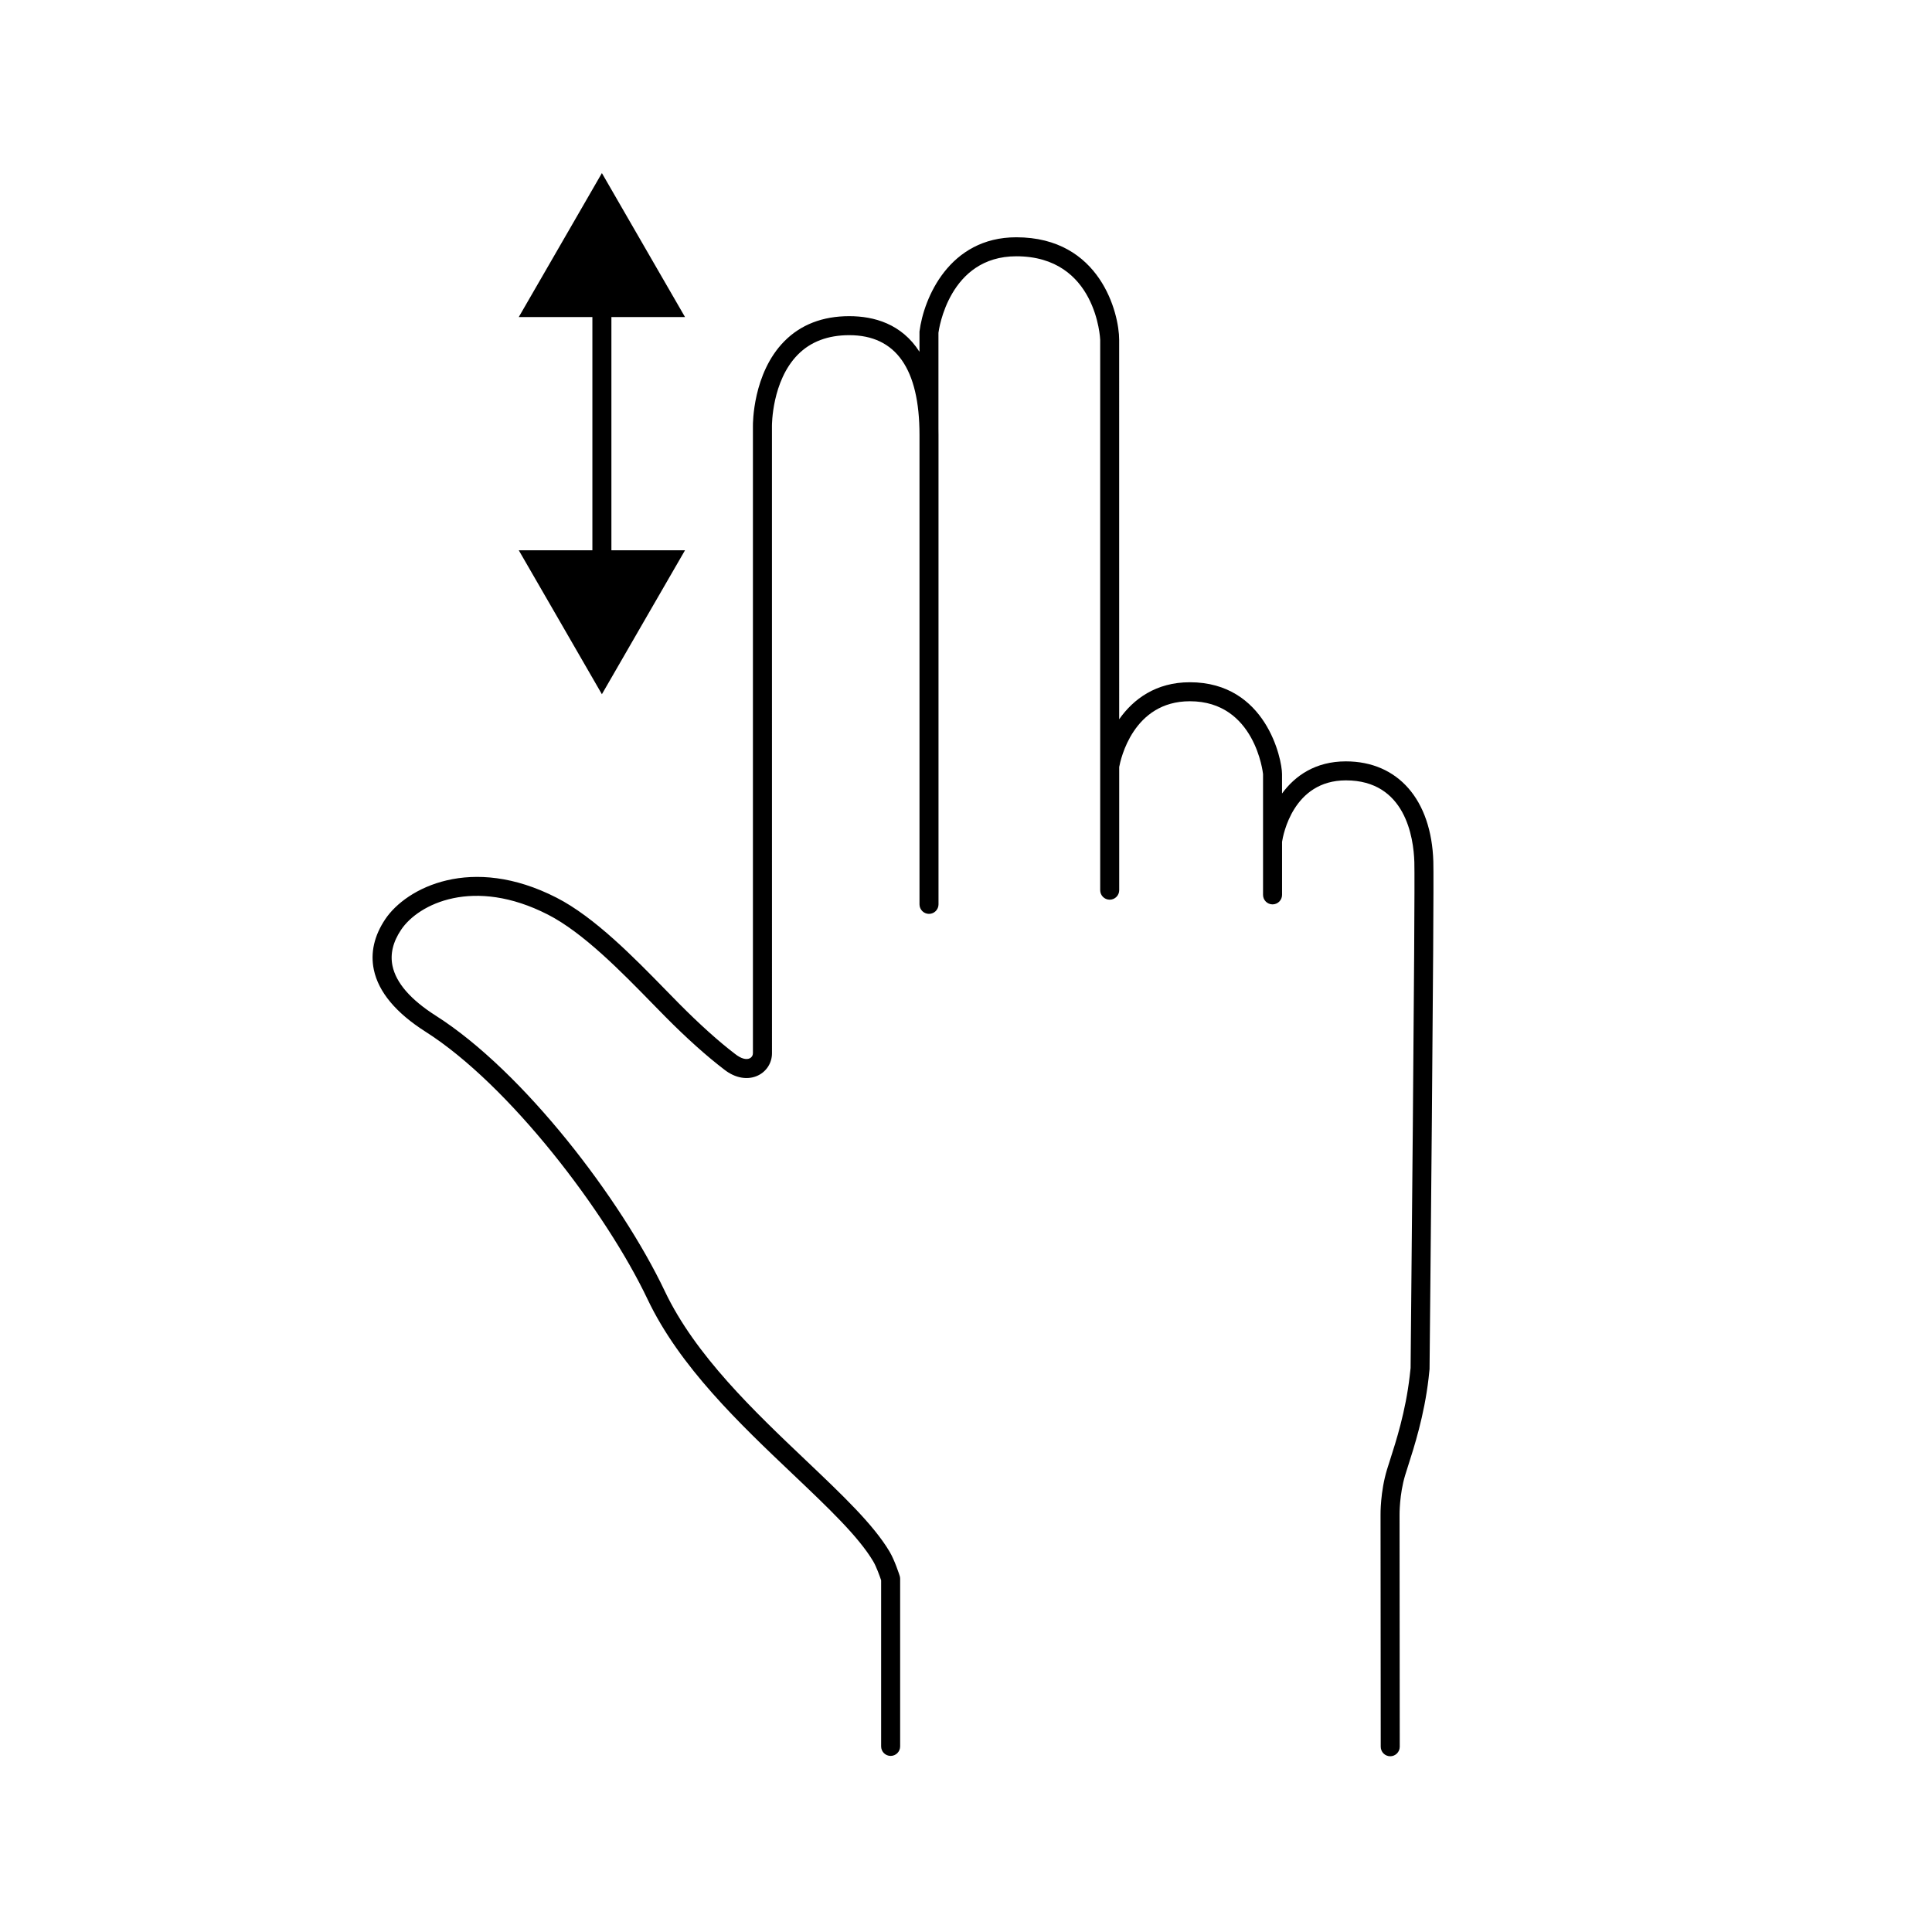 <?xml version="1.0" encoding="UTF-8"?>
<!-- Uploaded to: SVG Repo, www.svgrepo.com, Generator: SVG Repo Mixer Tools -->
<svg fill="#000000" width="800px" height="800px" version="1.1" viewBox="144 144 512 512" xmlns="http://www.w3.org/2000/svg">
 <g>
  <path d="m281.48 289.83 11.016 19.066 11.012 19.082 11.012-19.082 11.016-19.066h-19.508v-61.812h19.508l-11.016-19.07-11.012-19.078-11.012 19.078-11.016 19.07h19.508v61.812z"/>
  <path d="m523.85 372.31c-0.504-16.375-9.383-26.539-23.18-26.539-8.062 0-13.473 3.809-16.918 8.516v-5.144c0-4-4.246-24.34-24.43-24.34-8.988 0-14.984 4.473-18.727 9.809l-0.004-100.55c0-7.047-5.008-27.18-27.266-27.18-17.773 0-24.539 16.137-25.652 24.988v5.356c-4.734-7.422-12.062-9.438-18.617-9.438-7.047 0-12.836 2.238-17.199 6.648-8.395 8.488-8.332 21.938-8.324 22.477v166.2c0 0.598-0.309 1.094-0.84 1.355-0.926 0.449-2.289 0.098-3.879-1.152-4.344-3.305-9.496-7.941-14.906-13.402l-3.527-3.598c-8.387-8.586-18.828-19.277-28.883-24.418-22.555-11.547-39.812-2.629-45.395 5.691-2.953 4.41-3.969 8.918-3.027 13.41 1.238 5.894 5.844 11.418 13.688 16.41 22.254 14.148 47.879 47.832 58.859 70.93 8.48 17.852 24.449 33.016 38.543 46.391 9.316 8.848 17.359 16.48 21.262 23.07 0.781 1.316 1.676 3.777 2.082 4.988v44.027c0 1.391 1.129 2.519 2.519 2.519s2.519-1.129 2.519-2.519v-44.43c0-0.262-0.039-0.52-0.117-0.762-0.137-0.422-1.352-4.18-2.672-6.398-4.254-7.184-12.535-15.043-22.121-24.152-13.77-13.078-29.383-27.895-37.457-44.898-11.531-24.25-37.395-58.199-60.703-73.016-6.656-4.238-10.516-8.676-11.461-13.195-0.656-3.113 0.109-6.332 2.281-9.566 4.613-6.891 19.25-14.07 38.914-4.012 9.324 4.769 19.441 15.129 27.574 23.457l3.551 3.617c5.57 5.629 10.914 10.418 15.629 14.012 2.887 2.273 6.227 2.84 8.938 1.531 2.273-1.102 3.68-3.359 3.68-5.883l-0.008-166.24c0-0.117-0.059-11.895 6.867-18.902 3.379-3.422 7.965-5.152 13.617-5.152 12.352 0 18.617 8.891 18.617 26.434v124.41c0 1.391 1.129 2.519 2.519 2.519s2.519-1.129 2.519-2.519v-124.41c0-0.551-0.004-1.09-0.016-1.617v-25.453c0.105-0.828 2.801-20.27 20.637-20.27 21.277 0 22.227 21.922 22.227 22.141v145.85c0 1.391 1.129 2.519 2.519 2.519 1.391 0 2.519-1.129 2.519-2.519v-32.648c0.359-1.961 3.656-17.422 18.727-17.422 17.316 0 19.387 19.133 19.391 19.301v32.012c0 1.391 1.129 2.519 2.519 2.519 1.391 0 2.519-1.129 2.519-2.519v-14.055c0.266-1.738 2.91-16.289 16.918-16.289 15.773 0 17.945 15.145 18.141 21.652 0.25 8.516-0.992 133.06-0.992 134.07l-0.242 2.168c-1.094 9.402-3.586 17.16-5.234 22.293l-0.777 2.449c-1.805 5.949-1.719 11.922-1.715 12.125l0.051 61.344c0 1.391 1.129 2.519 2.519 2.519 1.391 0 2.519-1.133 2.519-2.519l-0.051-61.344v-0.047c0-0.055-0.074-5.457 1.496-10.609l0.75-2.383c1.602-4.992 4.297-13.355 5.445-23.25l0.258-2.449c0.047-5.137 1.254-125.91 1.004-134.52z"/>
 </g>
</svg>